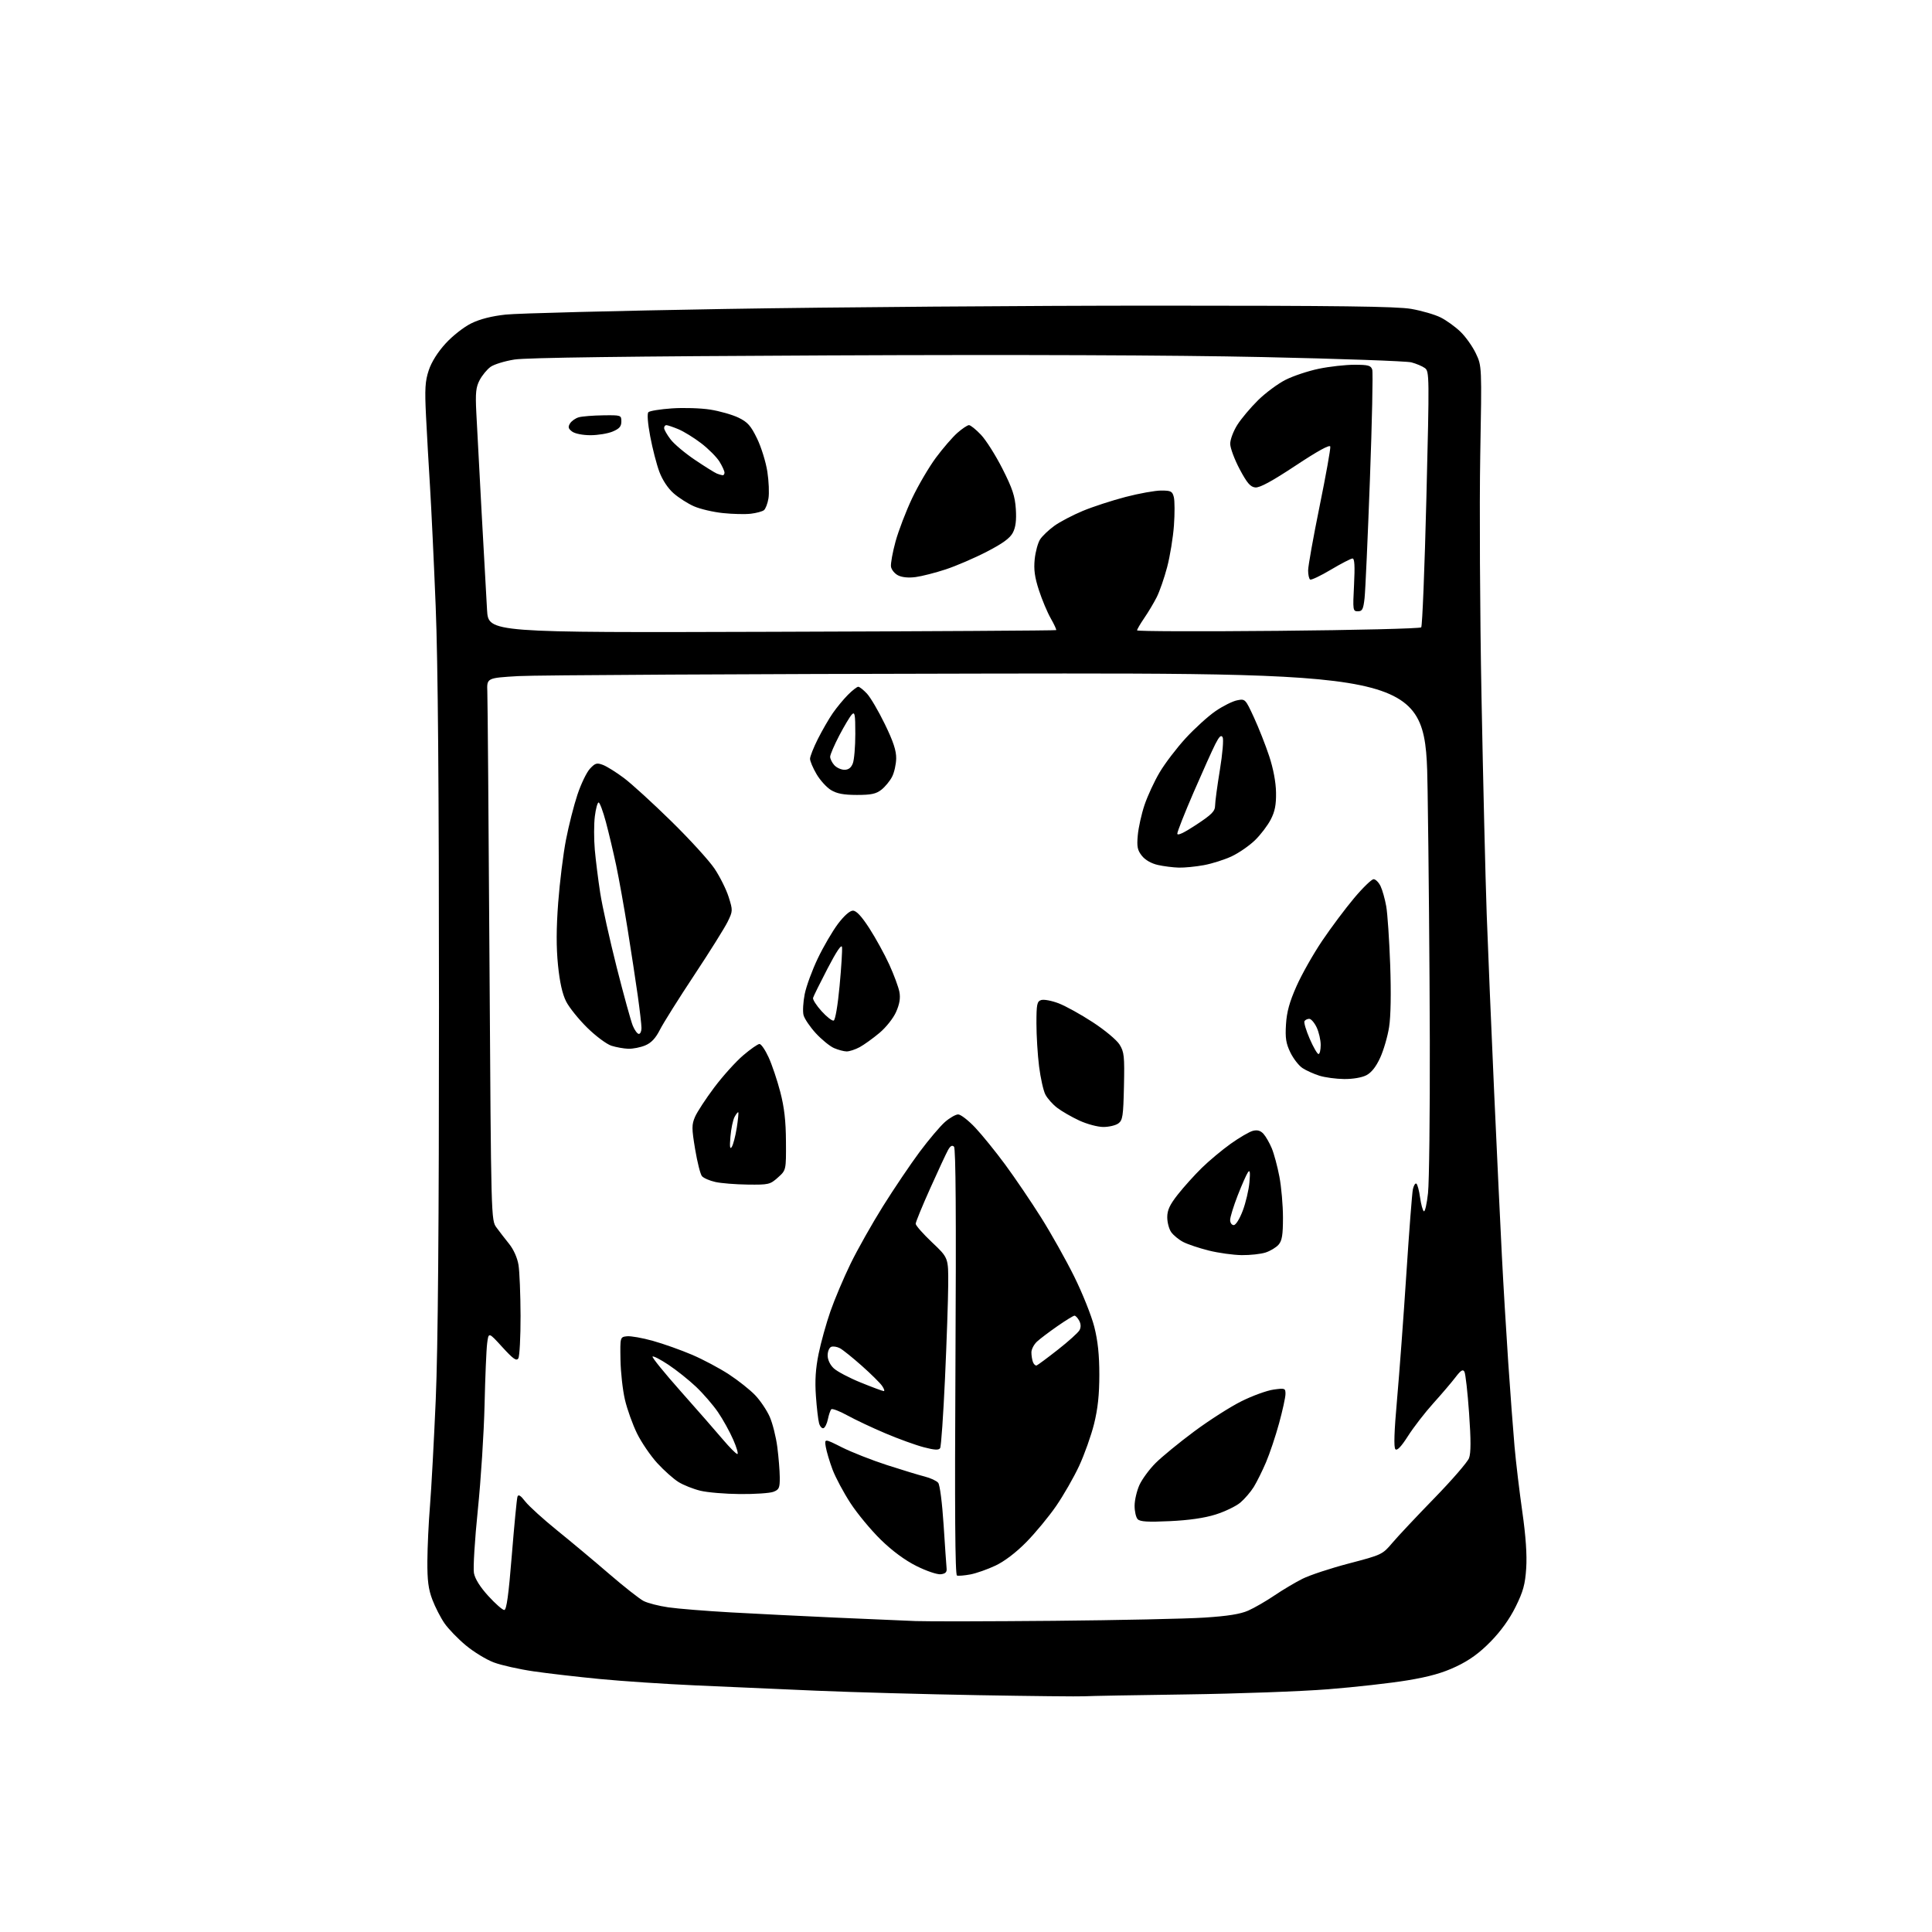 <?xml version="1.0" encoding="UTF-8" standalone="no"?>
<svg 
  version="1.1" 
  xmlns="http://www.w3.org/2000/svg" 
  xmlns:xlink="http://www.w3.org/1999/xlink" 
  xmlns:svg="http://www.w3.org/2000/svg"
  xmlns:rdf="http://www.w3.org/1999/02/22-rdf-syntax-ns#"
  xmlns:cc="http://creativecommons.org/ns#"
  xmlns:dc="http://purl.org/dc/elements/1.1/"
  viewBox="0 0 768 768"
  width="768"
  height="768"
>
<style>svg {background-color: white; }</style>"
<path stroke="none" fill="black" fill-rule="evenodd" d="M431.00,674.30C429.07,674.43 410.18,674.23 389.00,673.86C367.82,673.49 338.80,672.69 324.50,672.08C310.20,671.47 288.60,670.52 276.50,669.97C264.40,669.43 247.30,668.29 238.50,667.44C229.70,666.59 217.83,665.22 212.13,664.39C206.43,663.56 199.31,661.97 196.32,660.85C193.32,659.73 188.32,656.68 185.19,654.07C182.06,651.47 178.24,647.52 176.70,645.30C175.16,643.07 172.99,638.84 171.87,635.89C170.29,631.73 169.84,628.28 169.89,620.51C169.92,615.01 170.39,605.10 170.93,598.50C171.47,591.90 172.49,573.00 173.21,556.50C174.10,535.77 174.50,487.40 174.50,400.00C174.50,312.81 174.09,263.40 173.19,241.00C172.47,223.12 171.45,201.75 170.94,193.50C170.42,185.25 169.71,172.63 169.35,165.45C168.81,154.53 168.99,151.54 170.44,147.18C171.53,143.89 174.00,139.97 177.14,136.53C179.95,133.46 184.41,129.97 187.37,128.52C190.82,126.83 195.51,125.64 201.06,125.05C205.70,124.55 244.82,123.55 288.00,122.82C331.18,122.09 408.57,121.50 460.00,121.50C532.01,121.50 555.22,121.80 560.98,122.79C565.09,123.51 570.35,125.03 572.65,126.18C574.96,127.33 578.52,129.90 580.57,131.89C582.63,133.87 585.38,137.75 586.68,140.50C589.06,145.50 589.06,145.50 588.42,181.00C588.07,200.53 588.29,243.72 588.92,277.00C589.55,310.27 590.48,349.20 590.99,363.50C591.51,377.80 592.84,409.52 593.94,434.00C595.05,458.48 596.43,487.73 597.01,499.00C597.58,510.27 598.73,529.40 599.54,541.50C600.36,553.60 601.49,568.67 602.05,575.00C602.61,581.33 604.01,593.02 605.15,601.00C606.53,610.66 607.04,618.13 606.69,623.39C606.27,629.81 605.49,632.65 602.48,638.73C600.09,643.57 596.60,648.43 592.53,652.58C588.07,657.13 584.14,659.98 578.88,662.47C573.53,665.01 568.21,666.52 559.50,667.96C552.90,669.06 538.73,670.65 528.00,671.50C517.27,672.36 491.85,673.28 471.50,673.56C451.15,673.84 432.93,674.17 431.00,674.30zM419.00,644.30C444.57,644.06 471.42,643.49 478.64,643.03C488.04,642.43 493.05,641.63 496.19,640.24C498.61,639.17 503.27,636.48 506.55,634.26C509.82,632.04 514.87,629.04 517.76,627.59C520.65,626.14 528.98,623.39 536.26,621.49C549.31,618.07 549.56,617.95 553.50,613.29C555.70,610.69 563.21,602.70 570.19,595.53C577.17,588.36 583.36,581.21 583.96,579.63C584.73,577.58 584.74,572.47 583.98,561.72C583.40,553.44 582.56,546.04 582.13,545.27C581.53,544.20 580.68,544.72 578.57,547.50C577.04,549.50 573.09,554.14 569.77,557.82C566.46,561.49 561.94,567.34 559.73,570.80C557.00,575.08 555.38,576.78 554.69,576.09C554.00,575.40 554.21,569.03 555.35,556.29C556.27,545.95 557.93,523.55 559.04,506.50C560.15,489.45 561.32,474.27 561.64,472.76C561.97,471.26 562.59,470.24 563.02,470.51C563.46,470.78 564.12,473.25 564.50,476.00C564.88,478.75 565.56,481.23 566.01,481.50C566.46,481.78 567.20,478.52 567.66,474.26C568.12,469.99 568.44,442.88 568.37,414.00C568.30,385.12 567.91,340.35 567.50,314.50C566.77,267.50 566.77,267.50 392.64,267.76C296.86,267.91 212.88,268.36 206.00,268.76C193.50,269.50 193.50,269.50 193.72,275.00C193.85,278.02 194.23,326.52 194.58,382.76C195.22,485.03 195.22,485.03 197.36,487.96C198.54,489.57 200.81,492.52 202.42,494.51C204.16,496.68 205.65,500.01 206.11,502.82C206.53,505.39 206.90,514.48 206.93,523.00C206.95,531.52 206.55,539.16 206.04,539.97C205.30,541.15 204.01,540.24 199.66,535.47C194.22,529.50 194.22,529.50 193.65,534.00C193.33,536.48 192.87,547.50 192.62,558.50C192.37,569.50 191.17,588.23 189.95,600.12C188.73,612.01 188.03,623.35 188.40,625.33C188.84,627.66 190.86,630.87 194.14,634.46C196.92,637.51 199.76,640.00 200.45,640.00C201.36,640.00 202.18,634.04 203.45,618.25C204.42,606.29 205.43,595.83 205.69,595.00C206.05,593.90 206.88,594.39 208.83,596.90C210.29,598.76 215.99,603.93 221.49,608.38C227.00,612.83 236.30,620.60 242.16,625.66C248.03,630.72 254.17,635.55 255.82,636.41C257.46,637.26 261.89,638.40 265.65,638.94C269.42,639.49 280.60,640.39 290.50,640.95C300.40,641.50 319.07,642.44 332.00,643.02C344.93,643.60 359.32,644.22 364.00,644.40C368.68,644.58 393.43,644.53 419.00,644.30zM385.73,625.86C383.38,626.30 380.99,626.50 380.41,626.30C379.67,626.06 379.49,600.35 379.81,541.41C380.12,483.54 379.94,456.54 379.23,455.83C378.50,455.10 377.78,455.51 376.87,457.14C376.14,458.44 372.95,465.29 369.78,472.37C366.60,479.45 364.00,485.79 364.00,486.47C364.00,487.15 366.93,490.47 370.50,493.85C377.00,500.00 377.00,500.00 376.93,510.75C376.89,516.66 376.32,533.42 375.65,548.00C374.98,562.58 374.12,575.02 373.72,575.65C373.18,576.52 371.53,576.43 367.25,575.31C364.09,574.49 357.23,572.01 352.00,569.79C346.77,567.58 339.95,564.36 336.83,562.64C333.71,560.92 330.84,559.83 330.46,560.21C330.08,560.59 329.47,562.35 329.11,564.12C328.75,565.90 327.95,567.52 327.35,567.72C326.75,567.92 325.96,567.05 325.60,565.79C325.24,564.53 324.67,559.66 324.34,554.96C323.90,548.86 324.21,544.08 325.40,538.20C326.32,533.67 328.44,526.04 330.12,521.23C331.79,516.43 335.40,507.92 338.13,502.31C340.86,496.71 346.67,486.41 351.04,479.43C355.41,472.45 361.95,462.77 365.56,457.91C369.18,453.06 373.70,447.72 375.60,446.04C377.51,444.37 379.89,443.00 380.89,443.00C381.89,443.00 384.94,445.36 387.67,448.25C390.39,451.14 395.77,457.77 399.62,463.00C403.47,468.23 409.88,477.68 413.86,484.00C417.84,490.32 423.78,500.90 427.04,507.50C430.31,514.10 433.89,523.06 434.99,527.41C436.41,533.00 437.00,538.59 437.00,546.47C437.00,554.46 436.40,560.01 434.90,566.06C433.74,570.70 431.07,578.20 428.97,582.73C426.87,587.25 422.75,594.43 419.83,598.67C416.90,602.92 411.56,609.37 407.97,613.02C403.91,617.15 399.29,620.66 395.72,622.35C392.57,623.84 388.07,625.42 385.73,625.86zM373.97,625.79C372.57,625.96 368.30,624.51 364.32,622.53C359.71,620.22 354.71,616.53 350.13,612.06C346.24,608.26 340.82,601.73 338.09,597.54C335.35,593.34 332.15,587.35 330.96,584.21C329.78,581.07 328.57,577.00 328.26,575.16C327.71,571.83 327.71,571.83 334.70,575.35C338.54,577.28 346.59,580.45 352.59,582.39C358.59,584.33 365.36,586.39 367.63,586.96C369.91,587.54 372.29,588.65 372.94,589.43C373.61,590.23 374.53,597.39 375.10,606.17C375.64,614.60 376.18,622.40 376.29,623.50C376.44,624.96 375.82,625.58 373.97,625.79zM465.00,604.68C456.27,605.09 453.20,604.90 452.25,603.91C451.56,603.19 451.01,600.78 451.02,598.55C451.03,596.32 451.90,592.61 452.95,590.29C454.01,587.98 456.89,584.05 459.37,581.58C461.85,579.10 468.74,573.45 474.69,569.03C480.63,564.61 489.10,559.20 493.51,557.01C497.91,554.82 503.65,552.74 506.26,552.38C510.77,551.76 511.00,551.84 511.00,554.11C511.00,555.43 509.85,560.68 508.45,565.80C507.05,570.91 504.71,577.89 503.25,581.30C501.80,584.71 499.61,589.11 498.40,591.08C497.18,593.05 494.77,595.85 493.05,597.31C491.32,598.76 486.89,600.89 483.20,602.05C478.78,603.44 472.59,604.33 465.00,604.68zM294.18,593.91C288.31,593.87 281.21,593.27 278.41,592.59C275.61,591.91 271.69,590.36 269.72,589.13C267.74,587.91 263.94,584.52 261.27,581.61C258.60,578.69 254.99,573.39 253.24,569.84C251.49,566.28 249.32,560.25 248.43,556.44C247.53,552.62 246.73,545.45 246.65,540.50C246.50,531.50 246.50,531.50 249.21,531.19C250.70,531.02 255.36,531.84 259.56,533.02C263.76,534.19 270.77,536.69 275.15,538.56C279.52,540.43 286.11,543.94 289.80,546.36C293.48,548.77 298.17,552.49 300.20,554.62C302.24,556.76 304.83,560.61 305.97,563.19C307.11,565.77 308.47,571.17 308.99,575.19C309.51,579.21 309.95,584.65 309.97,587.27C310.00,591.49 309.70,592.16 307.43,593.02C306.02,593.56 300.06,593.96 294.18,593.91zM293.11,578.00C293.59,578.00 292.84,575.41 291.45,572.25C290.07,569.09 287.35,564.18 285.40,561.34C283.46,558.50 279.53,553.96 276.67,551.25C273.81,548.55 268.89,544.62 265.72,542.52C262.56,540.42 259.72,538.95 259.40,539.26C259.09,539.57 264.17,545.83 270.68,553.16C277.20,560.50 284.71,569.09 287.38,572.25C290.06,575.41 292.63,578.00 293.11,578.00zM351.31,552.98C351.75,552.99 351.44,552.04 350.62,550.87C349.80,549.70 346.17,546.11 342.54,542.89C338.92,539.68 335.03,536.55 333.90,535.95C332.77,535.34 331.20,535.09 330.42,535.39C329.64,535.69 329.00,537.22 329.00,538.79C329.00,540.53 329.96,542.55 331.43,543.93C332.77,545.19 337.61,547.74 342.18,549.59C346.76,551.45 350.86,552.97 351.31,552.98zM412.08,542.79C412.53,542.63 416.35,539.80 420.55,536.50C424.75,533.21 428.62,529.72 429.13,528.75C429.74,527.63 429.69,526.29 429.00,525.00C428.41,523.90 427.57,523.00 427.13,523.00C426.69,523.00 423.67,524.85 420.42,527.11C417.16,529.37 413.49,532.14 412.25,533.28C411.01,534.42 410.00,536.36 410.00,537.59C410.00,538.83 410.28,540.57 410.62,541.46C410.97,542.35 411.62,542.95 412.08,542.79zM493.60,498.93C490.25,498.89 484.35,498.07 480.50,497.11C476.65,496.15 472.06,494.61 470.31,493.69C468.56,492.77 466.42,491.01 465.56,489.78C464.70,488.56 464.00,485.90 464.00,483.87C464.00,481.05 464.99,478.92 468.20,474.84C470.51,471.90 474.77,467.17 477.67,464.32C480.57,461.47 485.78,457.12 489.24,454.65C492.71,452.18 496.67,449.87 498.06,449.52C499.84,449.08 501.08,449.43 502.26,450.73C503.17,451.74 504.65,454.31 505.54,456.44C506.43,458.57 507.80,463.65 508.58,467.74C509.36,471.83 510.00,479.14 510.00,483.98C510.00,490.93 509.63,493.20 508.25,494.78C507.29,495.88 504.97,497.28 503.10,497.89C501.23,498.50 496.96,498.97 493.60,498.93zM490.43,487.00C491.25,487.00 492.77,484.56 494.02,481.25C495.21,478.09 496.40,473.02 496.67,470.00C497.03,465.91 496.88,464.88 496.08,466.00C495.49,466.82 493.66,470.97 492.00,475.22C490.35,479.46 489.00,483.85 489.00,484.97C489.00,486.09 489.64,487.00 490.43,487.00zM297.23,470.89C292.43,470.83 286.63,470.37 284.34,469.85C282.05,469.34 279.66,468.29 279.03,467.53C278.39,466.77 277.18,461.95 276.32,456.81C274.94,448.51 274.94,447.10 276.27,443.99C277.09,442.07 280.53,436.81 283.91,432.30C287.29,427.79 292.46,422.06 295.39,419.55C298.32,417.05 301.25,415.00 301.91,415.00C302.57,415.00 304.21,417.39 305.54,420.31C306.88,423.23 308.96,429.42 310.17,434.06C311.77,440.22 312.39,445.56 312.43,453.83C312.50,465.16 312.50,465.16 309.23,468.08C306.13,470.86 305.55,470.99 297.23,470.89zM290.90,455.91C291.46,455.03 292.34,451.66 292.86,448.41C293.37,445.16 293.65,442.35 293.48,442.16C293.30,441.98 292.64,442.81 292.00,444.00C291.36,445.19 290.62,448.72 290.36,451.84C290.01,455.93 290.16,457.06 290.90,455.91zM438.56,447.99C436.32,447.98 432.03,446.83 429.01,445.42C425.99,444.02 422.05,441.75 420.26,440.38C418.46,439.01 416.35,436.64 415.55,435.09C414.75,433.55 413.63,428.52 413.05,423.92C412.47,419.32 412.00,411.63 412.00,406.84C412.00,399.17 412.23,398.06 413.90,397.53C414.94,397.20 418.04,397.78 420.78,398.82C423.52,399.86 429.64,403.24 434.38,406.34C439.17,409.46 443.91,413.41 445.04,415.23C446.87,418.17 447.05,419.86 446.79,431.83C446.53,443.68 446.28,445.32 444.56,446.58C443.49,447.36 440.79,448.00 438.56,447.99zM534.30,428.93C531.11,428.90 526.69,428.30 524.48,427.61C522.27,426.91 519.25,425.56 517.78,424.59C516.30,423.62 514.13,420.83 512.94,418.37C511.20,414.78 510.86,412.62 511.20,407.21C511.50,402.25 512.60,398.28 515.39,392.00C517.46,387.32 522.05,379.23 525.57,374.00C529.10,368.77 534.82,361.12 538.29,357.00C541.75,352.88 545.24,349.50 546.03,349.50C546.82,349.50 548.07,350.75 548.80,352.27C549.53,353.79 550.54,357.39 551.05,360.27C551.56,363.15 552.26,373.60 552.62,383.50C553.02,394.70 552.86,404.06 552.19,408.27C551.61,412.00 550.01,417.48 548.65,420.45C546.99,424.07 545.17,426.38 543.14,427.43C541.34,428.36 537.74,428.97 534.30,428.93zM524.13,419.00C524.61,419.00 525.00,417.38 525.00,415.40C525.00,413.42 524.27,410.27 523.39,408.40C522.50,406.53 521.17,405.00 520.45,405.00C519.72,405.00 518.86,405.41 518.55,405.92C518.24,406.42 519.17,409.57 520.62,412.92C522.07,416.26 523.65,419.00 524.13,419.00zM336.52,417.96C335.41,417.94 333.15,417.33 331.50,416.61C329.85,415.88 326.60,413.23 324.28,410.71C321.97,408.18 319.77,404.94 319.41,403.49C319.05,402.05 319.26,398.31 319.88,395.18C320.50,392.06 322.84,385.68 325.08,381.00C327.31,376.32 330.93,370.14 333.10,367.25C335.55,364.01 337.82,362.00 339.05,362.00C340.42,362.00 342.47,364.21 345.60,369.04C348.10,372.92 351.67,379.41 353.52,383.47C355.37,387.53 357.17,392.41 357.53,394.32C357.99,396.76 357.59,399.13 356.22,402.24C355.11,404.76 352.23,408.39 349.60,410.60C347.05,412.74 343.51,415.29 341.75,416.25C339.98,417.21 337.62,417.98 336.52,417.96zM249.78,416.90C247.98,416.84 244.95,416.30 243.05,415.70C241.16,415.09 236.83,411.88 233.45,408.55C230.06,405.22 226.28,400.53 225.06,398.13C223.55,395.16 222.51,390.50 221.81,383.63C221.10,376.55 221.12,369.07 221.89,358.81C222.50,350.73 223.88,339.51 224.98,333.86C226.07,328.22 228.12,320.13 229.54,315.89C230.95,311.65 233.18,307.02 234.50,305.59C236.60,303.33 237.24,303.14 239.70,304.07C241.24,304.66 244.97,306.99 248.00,309.26C251.03,311.52 259.50,319.25 266.83,326.44C274.16,333.62 281.91,342.12 284.05,345.32C286.19,348.52 288.72,353.59 289.66,356.59C291.33,361.90 291.32,362.15 289.28,366.36C288.13,368.73 282.15,378.29 275.99,387.59C269.83,396.89 263.69,406.67 262.34,409.32C260.60,412.75 258.90,414.56 256.48,415.57C254.60,416.36 251.59,416.95 249.78,416.90zM253.95,411.00C254.53,411.00 255.00,409.95 255.00,408.67C255.00,407.39 254.34,401.66 253.54,395.92C252.73,390.19 250.92,378.30 249.51,369.50C248.10,360.70 246.04,349.23 244.94,344.00C243.83,338.77 241.99,331.01 240.85,326.75C239.71,322.49 238.41,319.00 237.96,319.00C237.51,319.00 236.83,321.48 236.46,324.51C236.08,327.54 236.07,333.50 236.44,337.76C236.82,342.02 237.79,349.77 238.60,355.00C239.41,360.23 242.36,373.50 245.14,384.50C247.93,395.50 250.81,405.96 251.55,407.75C252.29,409.54 253.37,411.00 253.95,411.00zM331.40,405.70C332.04,405.49 333.02,399.74 333.75,391.92C334.44,384.54 334.87,377.60 334.71,376.50C334.52,375.20 332.53,378.15 328.97,385.00C325.97,390.77 323.37,396.03 323.20,396.68C323.02,397.33 324.55,399.71 326.59,401.96C328.63,404.22 330.79,405.90 331.40,405.70zM468.57,344.89C466.33,344.83 462.60,344.36 460.28,343.84C457.66,343.25 455.25,341.87 453.92,340.20C452.14,337.95 451.87,336.58 452.29,332.00C452.56,328.98 453.76,323.57 454.96,320.00C456.16,316.43 458.87,310.57 460.99,307.00C463.11,303.43 467.77,297.32 471.34,293.43C474.92,289.54 480.24,284.71 483.17,282.69C486.10,280.68 489.97,278.74 491.76,278.39C494.99,277.75 495.04,277.80 498.47,285.22C500.37,289.34 503.10,296.26 504.53,300.60C506.16,305.54 507.18,310.93 507.24,315.00C507.32,319.90 506.81,322.55 505.13,325.79C503.91,328.15 501.10,331.85 498.87,334.01C496.64,336.17 492.50,339.04 489.66,340.38C486.82,341.72 481.83,343.31 478.57,343.91C475.30,344.51 470.80,344.95 468.57,344.89zM475.50,327.87C481.75,323.75 483.00,322.48 483.02,320.21C483.03,318.72 483.89,312.33 484.93,306.00C485.97,299.68 486.46,293.86 486.02,293.08C485.43,292.01 484.67,292.72 483.10,295.80C481.94,298.08 478.06,306.70 474.49,314.94C470.92,323.19 468.00,330.58 468.00,331.38C468.00,332.32 470.59,331.11 475.50,327.87zM340.62,316.00C335.35,315.99 332.68,315.49 330.33,314.06C328.58,313.00 326.00,310.15 324.58,307.72C323.16,305.30 322.00,302.56 322.00,301.63C322.00,300.70 323.41,297.14 325.13,293.72C326.86,290.30 329.51,285.70 331.04,283.50C332.56,281.30 335.25,278.04 337.02,276.25C338.79,274.46 340.66,273.00 341.17,273.00C341.68,273.00 343.24,274.24 344.65,275.75C346.05,277.26 349.25,282.72 351.75,287.87C355.08,294.70 356.30,298.39 356.25,301.49C356.21,303.83 355.48,307.11 354.61,308.78C353.75,310.46 351.85,312.76 350.39,313.91C348.26,315.59 346.32,316.00 340.62,316.00zM335.68,306.00C337.30,306.00 338.36,305.19 339.02,303.43C339.56,302.02 340.00,296.75 340.00,291.72C340.00,283.88 339.80,282.78 338.61,284.04C337.85,284.84 335.60,288.61 333.61,292.40C331.63,296.20 330.00,299.99 330.00,300.82C330.00,301.66 330.74,303.17 331.65,304.17C332.57,305.18 334.38,306.00 335.68,306.00zM306.82,251.15C368.80,250.96 419.65,250.66 419.84,250.48C420.02,250.30 419.06,248.21 417.70,245.83C416.34,243.45 414.22,238.40 412.99,234.62C411.30,229.44 410.89,226.38 411.31,222.29C411.62,219.29 412.59,215.75 413.47,214.40C414.35,213.06 416.88,210.65 419.09,209.05C421.29,207.45 426.38,204.78 430.39,203.11C434.39,201.44 442.07,198.94 447.45,197.54C452.82,196.14 459.19,195.00 461.59,195.00C465.48,195.00 466.04,195.29 466.62,197.63C466.98,199.07 467.00,204.14 466.66,208.88C466.32,213.62 465.11,221.05 463.97,225.39C462.83,229.73 460.96,235.13 459.81,237.39C458.67,239.65 456.44,243.38 454.86,245.68C453.29,247.98 452.00,250.18 452.00,250.58C452.00,250.97 477.23,251.06 508.07,250.77C538.91,250.49 564.51,249.86 564.95,249.38C565.40,248.89 566.32,225.81 567.01,198.08C568.22,149.39 568.20,147.62 566.41,146.31C565.39,145.57 562.97,144.55 561.03,144.04C559.09,143.54 532.52,142.60 502.00,141.94C466.00,141.17 405.21,140.94 329.00,141.28C250.01,141.63 209.21,142.17 204.50,142.92C200.65,143.53 196.38,144.84 195.00,145.84C193.62,146.83 191.68,149.19 190.68,151.07C189.18,153.91 188.95,156.12 189.34,164.00C189.60,169.22 190.54,187.00 191.44,203.50C192.33,220.00 193.31,237.55 193.61,242.50C194.15,251.50 194.15,251.50 306.82,251.15zM539.78,243.00C537.79,243.00 537.73,242.63 538.25,232.50C538.63,224.98 538.46,222.00 537.64,222.01C537.01,222.02 533.15,224.02 529.06,226.45C524.96,228.89 521.25,230.65 520.81,230.38C520.36,230.11 520.00,228.47 520.00,226.75C520.00,225.03 522.05,213.55 524.56,201.25C527.07,188.95 528.98,178.27 528.81,177.52C528.61,176.63 523.88,179.22 515.00,185.10C505.57,191.34 500.75,193.95 499.00,193.77C497.03,193.56 495.72,192.02 492.78,186.50C490.74,182.65 489.05,178.13 489.03,176.45C489.01,174.76 490.28,171.38 491.85,168.90C493.41,166.43 497.13,162.02 500.10,159.09C503.07,156.17 508.00,152.51 511.06,150.97C514.13,149.42 520.07,147.45 524.27,146.58C528.48,145.71 534.83,145.00 538.39,145.00C543.94,145.00 544.95,145.28 545.49,146.95C545.83,148.03 545.41,167.72 544.56,190.70C543.71,213.69 542.76,234.86 542.44,237.75C541.94,242.21 541.54,243.00 539.78,243.00zM364.00,229.39C361.18,229.77 358.57,229.52 357.00,228.72C355.62,228.02 354.36,226.46 354.18,225.25C354.01,224.04 354.82,219.55 355.99,215.27C357.16,211.00 360.12,203.28 362.55,198.13C364.99,192.98 369.26,185.70 372.04,181.94C374.83,178.19 378.67,173.74 380.59,172.06C382.50,170.38 384.57,169.00 385.19,169.00C385.81,169.00 387.95,170.72 389.95,172.83C391.95,174.93 395.80,181.02 398.50,186.35C402.47,194.19 403.48,197.24 403.81,202.36C404.09,206.82 403.75,209.59 402.64,211.72C401.51,213.92 398.63,216.02 392.26,219.31C387.41,221.82 380.08,224.97 375.97,226.33C371.86,227.68 366.48,229.06 364.00,229.39zM298.50,204.21C296.30,204.48 291.31,204.37 287.41,203.96C283.50,203.56 278.31,202.34 275.86,201.26C273.40,200.18 269.76,197.85 267.75,196.08C265.52,194.13 263.32,190.80 262.10,187.54C261.00,184.60 259.37,178.27 258.47,173.48C257.47,168.18 257.20,164.40 257.75,163.85C258.26,163.34 262.46,162.66 267.09,162.34C271.71,162.02 278.57,162.23 282.32,162.82C286.07,163.41 291.12,164.85 293.55,166.02C297.20,167.79 298.46,169.21 300.95,174.33C302.60,177.72 304.43,183.63 305.03,187.46C305.62,191.29 305.82,196.10 305.47,198.15C305.13,200.20 304.32,202.30 303.67,202.81C303.03,203.31 300.70,203.95 298.50,204.21zM287.25,188.92C287.66,188.96 288.00,188.49 288.00,187.87C288.00,187.25 287.09,185.27 285.99,183.48C284.88,181.69 281.62,178.42 278.74,176.21C275.86,174.00 271.76,171.48 269.63,170.60C267.50,169.72 265.36,169.00 264.88,169.00C264.40,169.00 264.00,169.52 264.00,170.16C264.00,170.79 265.15,172.82 266.56,174.66C267.96,176.51 272.35,180.19 276.31,182.85C280.26,185.51 284.18,187.95 285.00,188.27C285.82,188.58 286.84,188.88 287.25,188.92zM234.72,173.00C231.64,173.00 228.56,172.39 227.44,171.56C225.90,170.41 225.72,169.75 226.59,168.33C227.20,167.35 228.77,166.24 230.09,165.87C231.42,165.50 235.76,165.15 239.75,165.10C246.88,165.00 247.00,165.04 247.00,167.55C247.00,169.52 246.20,170.43 243.53,171.55C241.62,172.35 237.66,173.00 234.72,173.00z" />

</svg>